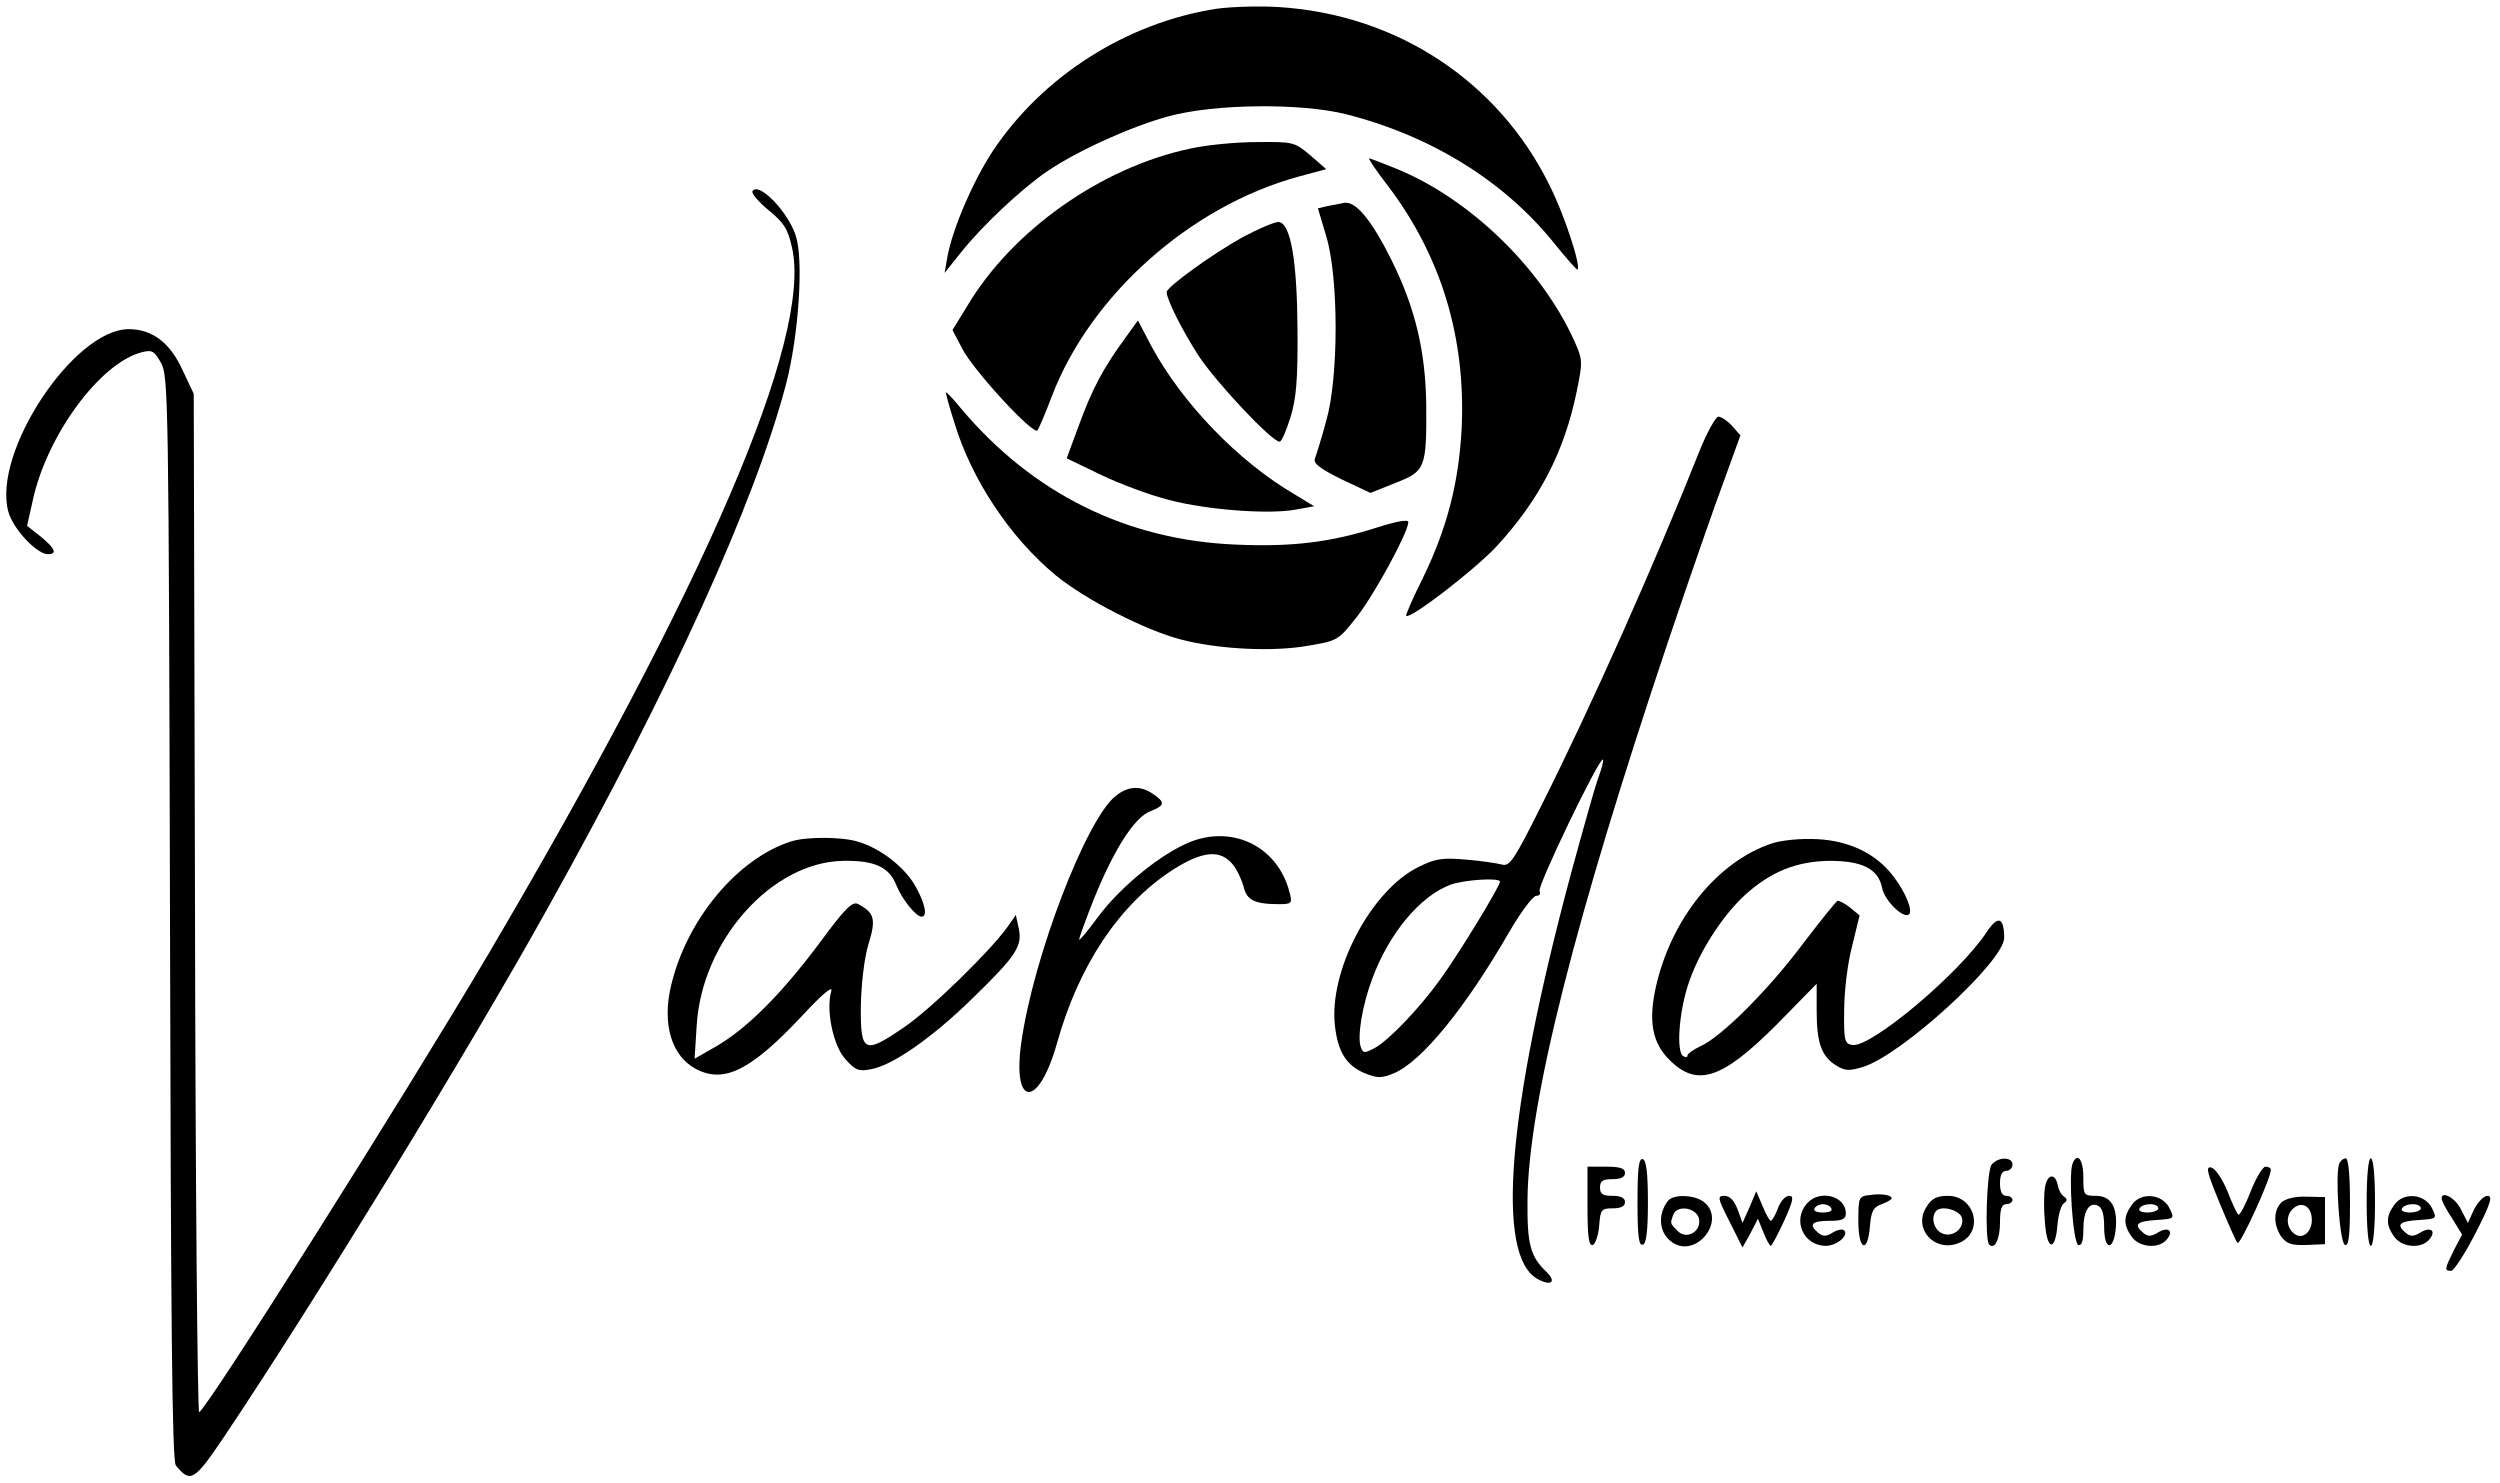 <?xml version="1.0" standalone="no"?>
<!DOCTYPE svg PUBLIC "-//W3C//DTD SVG 20010904//EN"
 "http://www.w3.org/TR/2001/REC-SVG-20010904/DTD/svg10.dtd">
<svg version="1.0" xmlns="http://www.w3.org/2000/svg"
 width="600pt" height="356pt" viewBox="0 0 600 356"
 preserveAspectRatio="xMidYMid meet">

<g transform="translate(0,356) scale(0.1,-0.1)"
fill="#000000" stroke="none">
<path d="M2920 3539 c-215 -33 -417 -161 -537 -341 -48 -73 -96 -185 -109
-253 l-7 -40 40 50 c51 64 145 152 205 193 73 50 204 109 293 133 110 30 317
32 425 5 205 -52 381 -161 501 -311 29 -36 54 -64 55 -62 9 8 -32 133 -67 202
-123 250 -366 410 -649 428 -47 3 -114 1 -150 -4z"/>
<path d="M2855 3203 c-212 -45 -426 -196 -534 -378 l-35 -57 24 -46 c28 -53
170 -207 180 -195 3 4 19 41 34 81 93 244 333 457 592 528 l67 18 -38 33 c-38
32 -40 33 -129 32 -50 0 -122 -7 -161 -16z"/>
<path d="M3331 3114 c128 -169 187 -364 177 -582 -7 -131 -35 -240 -93 -359
-24 -48 -42 -89 -40 -91 9 -9 164 110 217 167 103 112 162 226 192 371 15 74
15 76 -8 127 -80 173 -251 338 -427 409 -32 13 -61 24 -63 24 -3 0 17 -30 45
-66z"/>
<path d="M1806 3101 c-3 -5 14 -25 38 -45 37 -30 47 -45 57 -91 48 -216 -206
-807 -729 -1695 -199 -337 -679 -1098 -694 -1099 -4 -1 -9 549 -10 1222 l-3
1222 -27 57 c-30 66 -73 98 -129 98 -132 0 -328 -296 -289 -438 11 -41 68
-102 95 -102 23 0 18 13 -17 42 l-33 26 13 58 c33 158 163 335 264 359 23 6
29 2 45 -27 17 -31 18 -97 21 -1332 2 -961 5 -1303 14 -1313 35 -43 44 -38
116 69 216 322 591 934 779 1273 295 529 493 965 569 1251 31 118 43 300 24
358 -19 59 -90 131 -104 107z"/>
<path d="M3225 3073 c-11 -2 -30 -6 -41 -8 l-21 -5 20 -67 c30 -100 30 -338 0
-443 -11 -41 -24 -82 -27 -90 -5 -12 11 -24 63 -50 l70 -33 60 24 c72 28 75
35 74 189 -2 127 -26 230 -83 345 -48 97 -87 144 -115 138z"/>
<path d="M2981 2990 c-72 -40 -181 -119 -181 -131 0 -18 37 -91 76 -152 42
-64 176 -207 195 -207 5 0 16 26 26 58 14 45 18 90 17 212 -1 163 -16 252 -44
257 -8 2 -48 -15 -89 -37z"/>
<path d="M2700 2748 c-52 -71 -79 -122 -110 -207 l-30 -81 83 -40 c46 -22 119
-49 163 -60 92 -24 239 -35 304 -23 l44 8 -46 28 c-136 79 -271 220 -344 355
l-33 63 -31 -43z"/>
<path d="M2270 2618 c0 -3 9 -37 21 -74 41 -135 133 -274 243 -365 71 -58 215
-132 301 -154 88 -23 218 -30 303 -15 72 12 74 13 118 69 42 53 124 204 124
228 0 7 -28 2 -75 -13 -113 -36 -206 -47 -340 -41 -262 11 -487 123 -658 326
-20 25 -37 42 -37 39z"/>
<path d="M4079 2478 c-109 -274 -258 -609 -382 -856 -63 -126 -74 -142 -92
-137 -11 3 -50 9 -87 12 -56 5 -74 2 -112 -17 -115 -55 -218 -251 -202 -383 7
-62 28 -95 72 -113 30 -12 39 -12 69 0 67 28 172 157 277 339 28 48 57 87 65
87 8 0 11 5 8 11 -7 10 144 323 152 316 2 -2 -3 -23 -12 -46 -8 -23 -37 -126
-65 -229 -153 -570 -181 -918 -79 -972 31 -17 45 -7 22 16 -40 38 -48 65 -47
174 2 234 115 678 339 1345 52 154 112 327 134 385 l38 105 -20 23 c-11 12
-26 22 -33 22 -6 0 -27 -37 -45 -82z m-479 -1034 c0 -11 -100 -175 -143 -234
-51 -71 -125 -148 -159 -166 -23 -12 -27 -12 -32 3 -9 23 3 99 27 163 40 109
115 200 189 227 35 12 118 17 118 7z"/>
<path d="M2678 1650 c-71 -55 -199 -390 -227 -593 -22 -157 42 -157 86 0 52
186 149 332 277 415 72 46 115 50 145 13 11 -14 22 -39 26 -54 7 -31 26 -41
84 -41 31 0 33 2 26 28 -29 115 -146 168 -255 114 -70 -34 -156 -107 -205
-173 -25 -34 -45 -58 -45 -54 0 4 16 49 36 99 48 118 97 195 135 209 35 14 36
21 7 41 -30 21 -60 20 -90 -4z"/>
<path d="M1900 1541 c-129 -40 -253 -188 -290 -349 -21 -91 2 -167 61 -198 68
-35 132 -2 255 129 48 52 74 73 69 58 -13 -44 4 -130 34 -163 24 -27 32 -30
62 -24 51 9 147 76 242 169 106 103 121 126 112 169 l-7 32 -21 -30 c-43 -59
-183 -196 -248 -240 -95 -65 -104 -61 -103 51 1 53 8 114 18 148 19 61 15 76
-24 97 -14 8 -31 -9 -93 -93 -91 -122 -173 -204 -246 -247 l-54 -31 5 79 c12
205 181 394 353 396 74 1 109 -15 126 -58 13 -33 47 -76 61 -76 15 0 8 33 -16
75 -27 46 -85 90 -137 105 -39 12 -123 12 -159 1z"/>
<path d="M4253 1536 c-130 -43 -242 -180 -279 -345 -18 -81 -9 -134 33 -175
66 -66 126 -46 256 84 l97 99 0 -64 c0 -77 11 -109 45 -131 22 -14 32 -15 65
-5 92 27 340 254 340 310 0 50 -15 55 -42 14 -66 -100 -277 -277 -322 -271
-19 3 -21 10 -20 83 0 44 8 113 19 154 l18 74 -23 19 c-13 10 -26 17 -30 16
-4 -2 -41 -48 -83 -103 -82 -110 -196 -224 -246 -246 -17 -8 -31 -18 -31 -22
0 -5 -4 -5 -10 -2 -17 10 -11 99 10 167 24 78 82 169 139 221 61 55 123 80
202 81 78 0 117 -19 126 -65 6 -30 49 -73 64 -64 11 8 -7 53 -37 92 -41 54
-105 85 -182 89 -39 2 -84 -2 -109 -10z"/>
<path d="M3930 675 c0 -81 3 -106 13 -102 8 2 12 32 12 102 0 70 -4 100 -12
103 -10 3 -13 -22 -13 -103z"/>
<path d="M4780 765 c-12 -14 -17 -181 -6 -192 13 -13 26 13 26 53 0 32 4 44
15 44 8 0 15 5 15 10 0 6 -7 10 -15 10 -10 0 -15 10 -15 30 0 20 5 30 15 30 8
0 15 7 15 15 0 19 -34 19 -50 0z"/>
<path d="M4974 767 c-10 -28 1 -190 14 -195 8 -2 12 9 12 35 0 46 13 68 34 60
11 -5 16 -19 16 -53 0 -56 23 -57 28 -1 4 51 -12 77 -48 77 -29 0 -30 2 -30
45 0 43 -15 61 -26 32z"/>
<path d="M5614 767 c-10 -28 1 -190 14 -195 9 -3 12 22 12 102 0 66 -4 106
-10 106 -6 0 -13 -6 -16 -13z"/>
<path d="M5680 675 c0 -63 4 -105 10 -105 6 0 10 42 10 105 0 63 -4 105 -10
105 -6 0 -10 -42 -10 -105z"/>
<path d="M3810 664 c0 -72 3 -95 13 -92 6 3 13 23 15 46 3 39 5 42 33 42 19 0
29 5 29 15 0 10 -10 15 -30 15 -23 0 -30 4 -30 20 0 16 7 20 30 20 20 0 30 5
30 15 0 11 -12 15 -45 15 l-45 0 0 -96z"/>
<path d="M5327 673 c20 -48 39 -92 43 -96 6 -7 81 156 80 176 0 4 -6 7 -13 7
-6 0 -23 -27 -36 -61 -13 -33 -26 -57 -29 -54 -4 3 -16 30 -27 58 -12 29 -29
53 -38 55 -14 3 -10 -12 20 -85z"/>
<path d="M4908 710 c-3 -17 -3 -55 0 -86 5 -66 25 -68 30 -3 2 24 9 47 15 51
9 6 9 10 1 16 -7 4 -13 16 -15 26 -6 32 -26 29 -31 -4z"/>
<path d="M4199 663 l-17 -38 -12 33 c-8 21 -19 32 -31 32 -18 0 -17 -5 12 -62
l31 -62 19 34 18 35 13 -32 c7 -18 15 -33 18 -33 3 1 17 28 32 60 22 49 24 60
12 60 -9 0 -21 -13 -27 -30 -6 -16 -14 -30 -17 -30 -3 0 -12 16 -20 36 l-15
35 -16 -38z"/>
<path d="M4488 692 c-27 -3 -28 -5 -28 -63 0 -71 23 -79 28 -10 3 34 8 44 28
51 13 5 24 11 24 14 0 8 -25 12 -52 8z"/>
<path d="M4003 678 c-26 -34 -21 -79 11 -100 56 -38 128 50 78 95 -22 20 -75
22 -89 5z m75 -45 c4 -30 -31 -49 -52 -27 -18 18 -18 17 -10 39 10 25 58 16
62 -12z"/>
<path d="M4337 672 c-36 -40 -9 -102 45 -102 26 0 56 25 44 37 -4 4 -16 2 -27
-5 -16 -10 -24 -10 -35 -1 -24 20 -16 29 26 29 32 0 40 4 40 18 0 42 -63 58
-93 24z m58 -12 c4 -6 -5 -10 -20 -10 -15 0 -24 4 -20 10 3 6 12 10 20 10 8 0
17 -4 20 -10z"/>
<path d="M4624 664 c-35 -53 21 -113 80 -86 58 26 36 112 -29 112 -26 0 -39
-6 -51 -26z m85 -28 c5 -27 -26 -48 -50 -35 -19 10 -25 39 -12 53 14 14 58 1
62 -18z"/>
<path d="M5116 668 c-20 -28 -20 -48 0 -76 18 -26 65 -30 84 -7 18 21 4 32
-21 17 -16 -10 -24 -10 -35 -1 -24 20 -16 28 31 31 44 3 44 3 32 28 -17 35
-69 40 -91 8z m64 -8 c0 -5 -12 -10 -26 -10 -14 0 -23 4 -19 10 3 6 15 10 26
10 10 0 19 -4 19 -10z"/>
<path d="M5475 674 c-19 -20 -19 -53 0 -82 13 -17 24 -21 60 -20 l45 2 0 57 0
56 -45 1 c-27 1 -50 -5 -60 -14z m73 -35 c4 -34 -22 -57 -43 -39 -18 15 -19
42 -3 58 19 19 43 10 46 -19z"/>
<path d="M5746 668 c-20 -28 -20 -48 0 -76 18 -26 65 -30 84 -7 18 21 4 32
-21 17 -16 -10 -24 -10 -35 -1 -24 20 -16 28 31 31 44 3 44 3 32 28 -17 35
-69 40 -91 8z m64 -8 c0 -5 -12 -10 -26 -10 -14 0 -23 4 -19 10 3 6 15 10 26
10 10 0 19 -4 19 -10z"/>
<path d="M5860 683 c0 -5 11 -26 25 -47 l24 -39 -20 -38 c-22 -45 -23 -49 -6
-49 6 0 33 41 58 90 37 72 42 90 29 90 -9 0 -23 -15 -32 -32 l-15 -33 -17 33
c-14 28 -47 45 -46 25z"/>
</g>
</svg>
